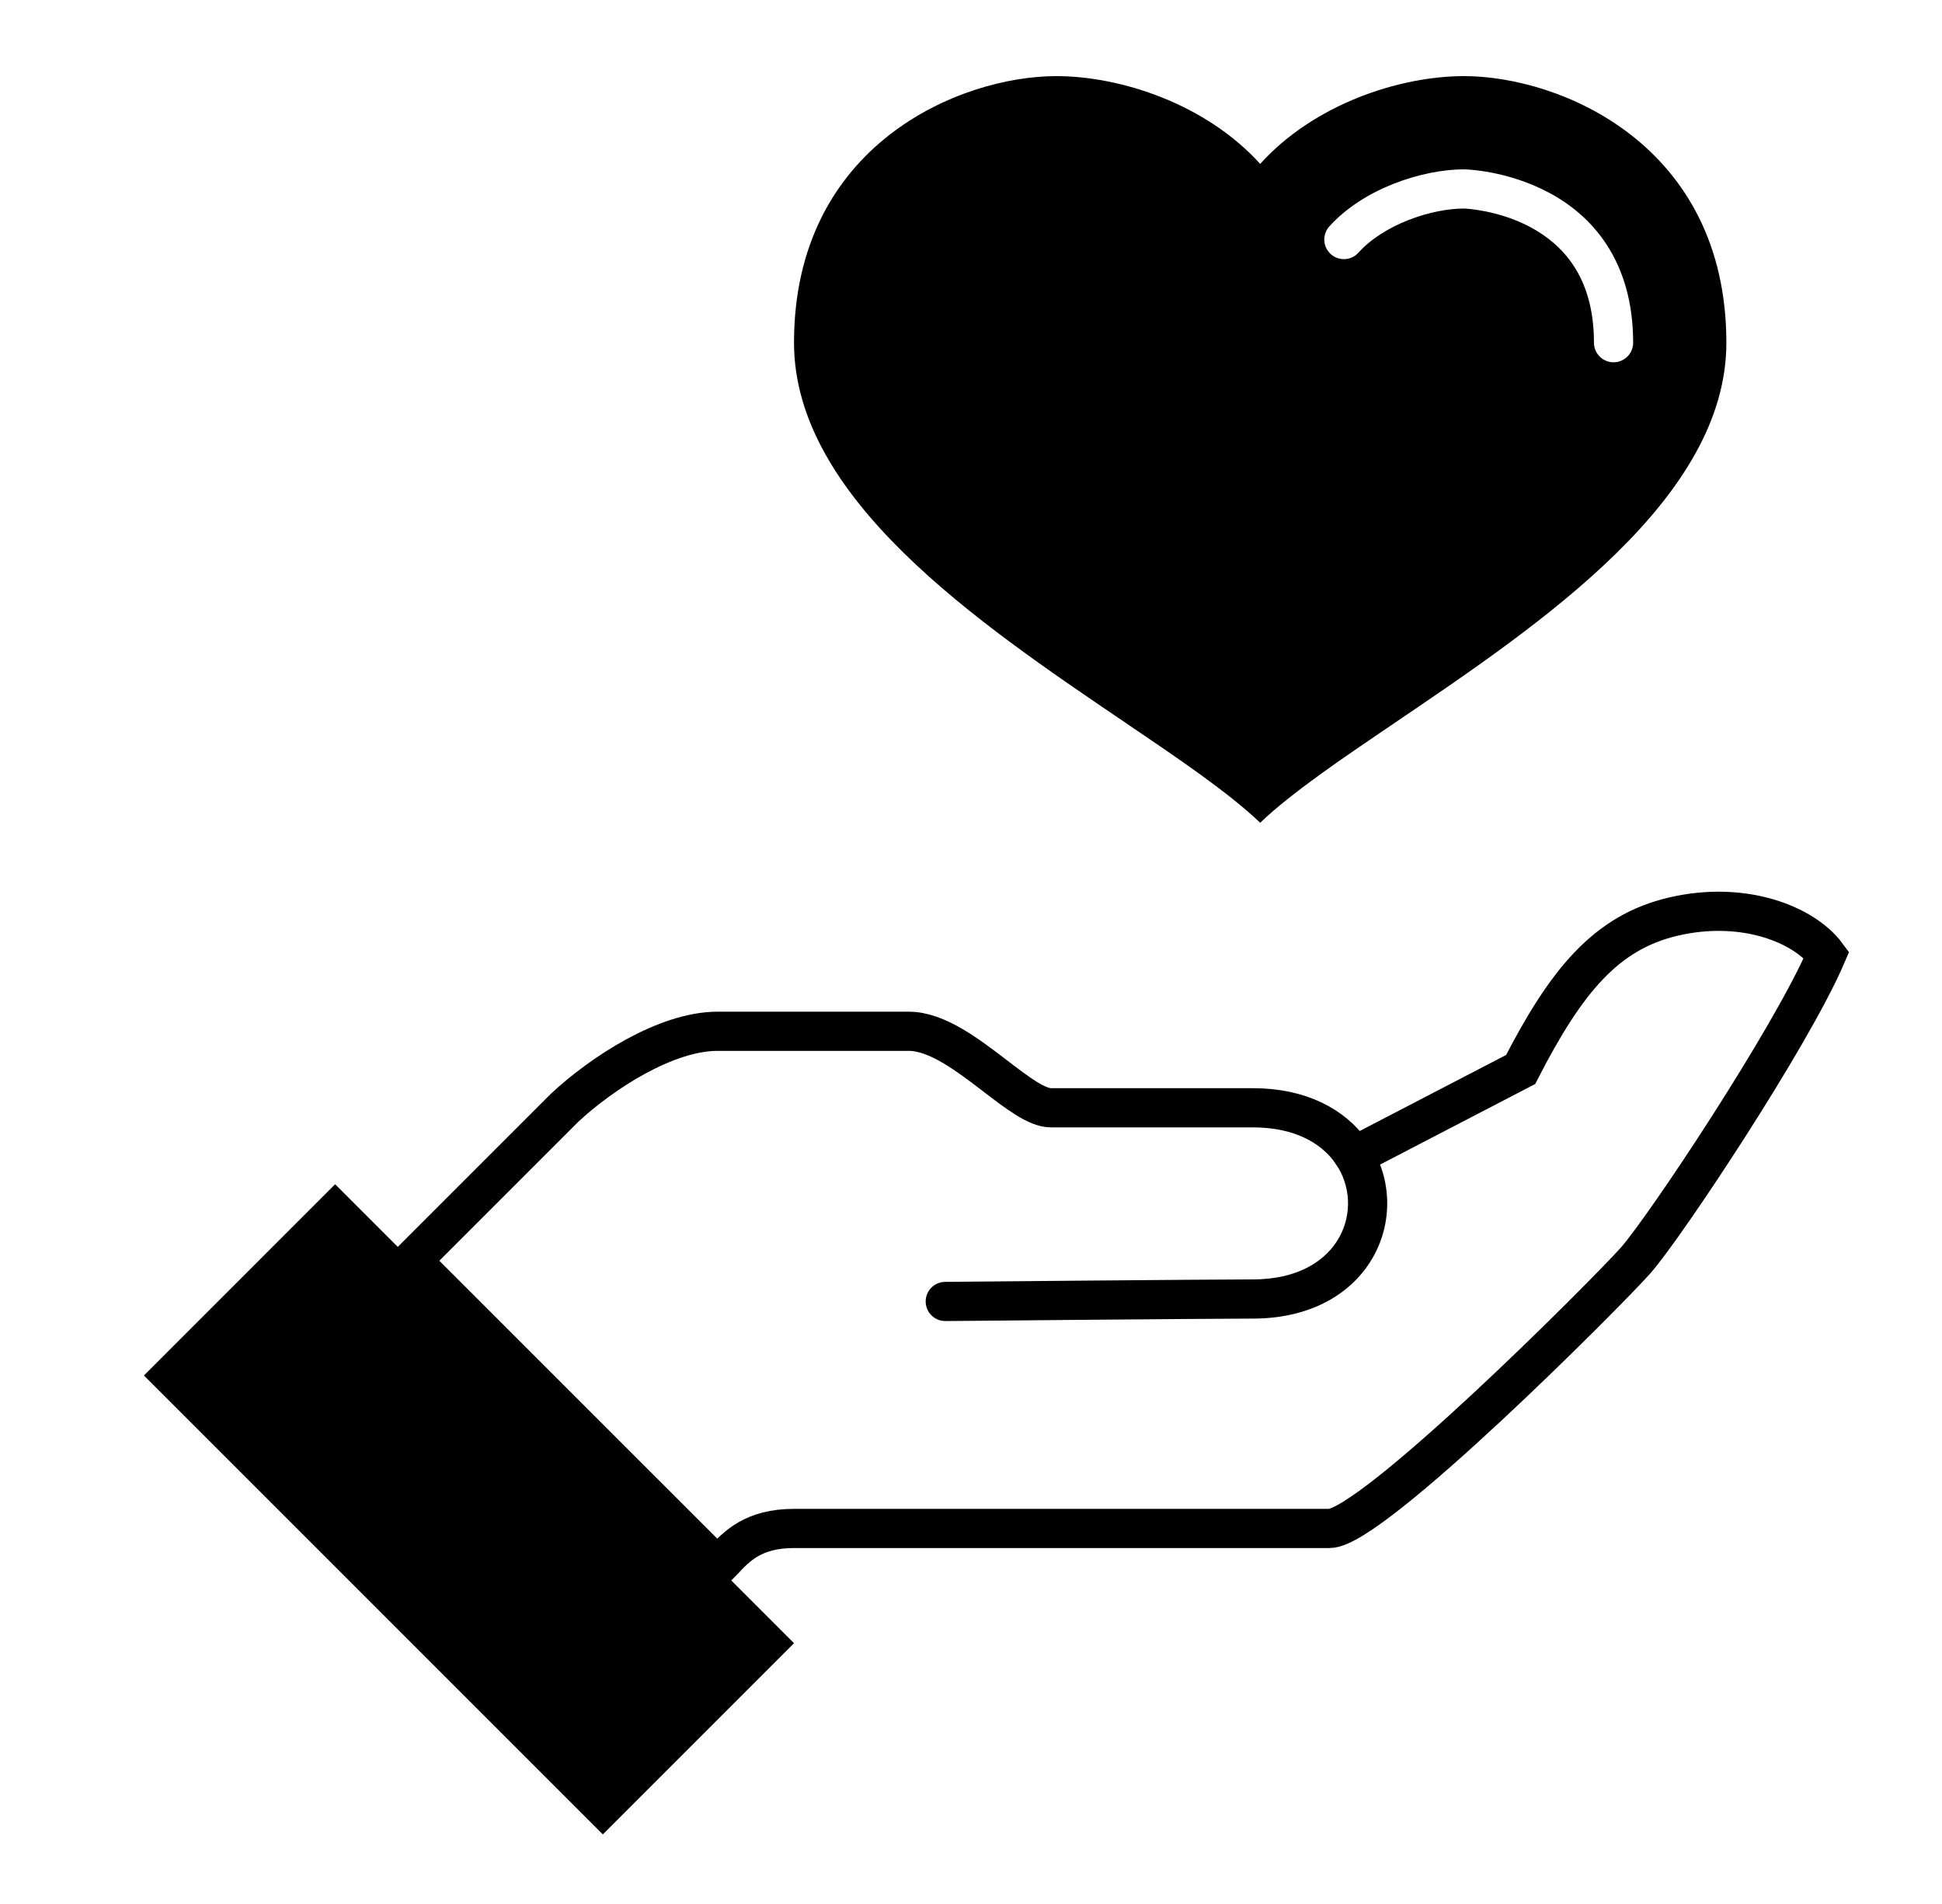 <svg width="51" height="50" viewBox="0 0 51 50" fill="none" xmlns="http://www.w3.org/2000/svg">
<path fill-rule="evenodd" clip-rule="evenodd" d="M35.642 30.315C35.593 30.29 35.541 30.267 35.485 30.245C35.013 29.576 34.152 29.091 32.904 29.091H27.598C27.227 29.091 26.713 28.697 26.14 28.258C25.419 27.706 24.605 27.082 23.866 27.082H18.845C17.487 27.082 15.802 28.183 14.827 29.091L10.81 33.108L18.845 41.142C18.894 41.093 18.944 41.039 18.995 40.984C19.344 40.609 19.782 40.138 20.853 40.138H34.913C36.029 40.138 42.167 33.983 42.947 33.108C43.698 32.266 47.041 27.242 47.968 25.074C47.386 24.289 45.812 23.637 43.951 24.069C42.176 24.482 41.131 25.757 39.934 28.086L35.642 30.315Z" stroke="black" stroke-width="1.029"/>
<path fill-rule="evenodd" clip-rule="evenodd" d="M36.698 18.935C35.236 19.925 33.925 20.813 33.094 21.606C32.264 20.813 30.953 19.925 29.491 18.935C25.683 16.354 20.852 13.082 20.852 9C20.852 3.792 25.224 1.999 27.738 1.999C29.447 1.999 31.68 2.739 33.094 4.304C34.508 2.739 36.742 1.999 38.45 1.999C40.965 1.999 45.337 3.792 45.337 9C45.337 13.082 40.507 16.354 36.698 18.935ZM35.674 6.636C36 6.274 36.471 5.981 36.989 5.778C37.507 5.575 38.036 5.476 38.45 5.476C38.449 5.476 38.45 5.476 38.453 5.476C38.516 5.48 39.357 5.522 40.186 5.962C40.614 6.19 41.028 6.518 41.335 6.992C41.641 7.463 41.86 8.107 41.86 9C41.86 9.284 42.09 9.514 42.374 9.514C42.658 9.514 42.889 9.284 42.889 9C42.889 7.929 42.622 7.086 42.198 6.432C41.776 5.781 41.216 5.344 40.668 5.054C39.588 4.48 38.513 4.447 38.45 4.447C37.892 4.447 37.235 4.577 36.614 4.82C35.994 5.063 35.372 5.435 34.91 5.946C34.72 6.157 34.737 6.482 34.948 6.673C35.158 6.863 35.484 6.846 35.674 6.636Z" fill="black"/>
<path fill-rule="evenodd" clip-rule="evenodd" d="M15.831 48.172L20.852 43.151L8.801 31.099L3.78 36.121L15.831 48.172Z" fill="black"/>
<path d="M24.82 33.663C24.535 33.666 24.307 33.898 24.31 34.182C24.312 34.466 24.545 34.694 24.829 34.692L24.82 33.663ZM35.071 30.55C35.475 31.129 35.509 31.882 35.172 32.491C34.844 33.082 34.126 33.598 32.903 33.598V34.627C34.442 34.627 35.536 33.956 36.072 32.989C36.598 32.04 36.545 30.864 35.914 29.961L35.071 30.55ZM32.903 33.598C32.398 33.598 30.375 33.614 28.483 33.63C27.536 33.639 26.62 33.647 25.941 33.653C25.601 33.656 25.321 33.658 25.125 33.66C25.028 33.661 24.951 33.662 24.899 33.662C24.873 33.663 24.853 33.663 24.84 33.663C24.833 33.663 24.828 33.663 24.825 33.663C24.823 33.663 24.822 33.663 24.821 33.663C24.82 33.663 24.82 33.663 24.82 33.663C24.82 33.663 24.82 33.663 24.82 33.663C24.82 33.663 24.82 33.663 24.824 34.177C24.829 34.692 24.829 34.692 24.829 34.692C24.829 34.692 24.829 34.692 24.829 34.692C24.829 34.692 24.83 34.692 24.83 34.692C24.831 34.692 24.832 34.692 24.834 34.692C24.837 34.692 24.843 34.692 24.849 34.691C24.863 34.691 24.883 34.691 24.909 34.691C24.961 34.691 25.037 34.69 25.135 34.689C25.33 34.687 25.61 34.685 25.95 34.682C26.629 34.675 27.545 34.667 28.492 34.659C30.387 34.643 32.404 34.627 32.903 34.627V33.598Z" fill="black"/>
</svg>
